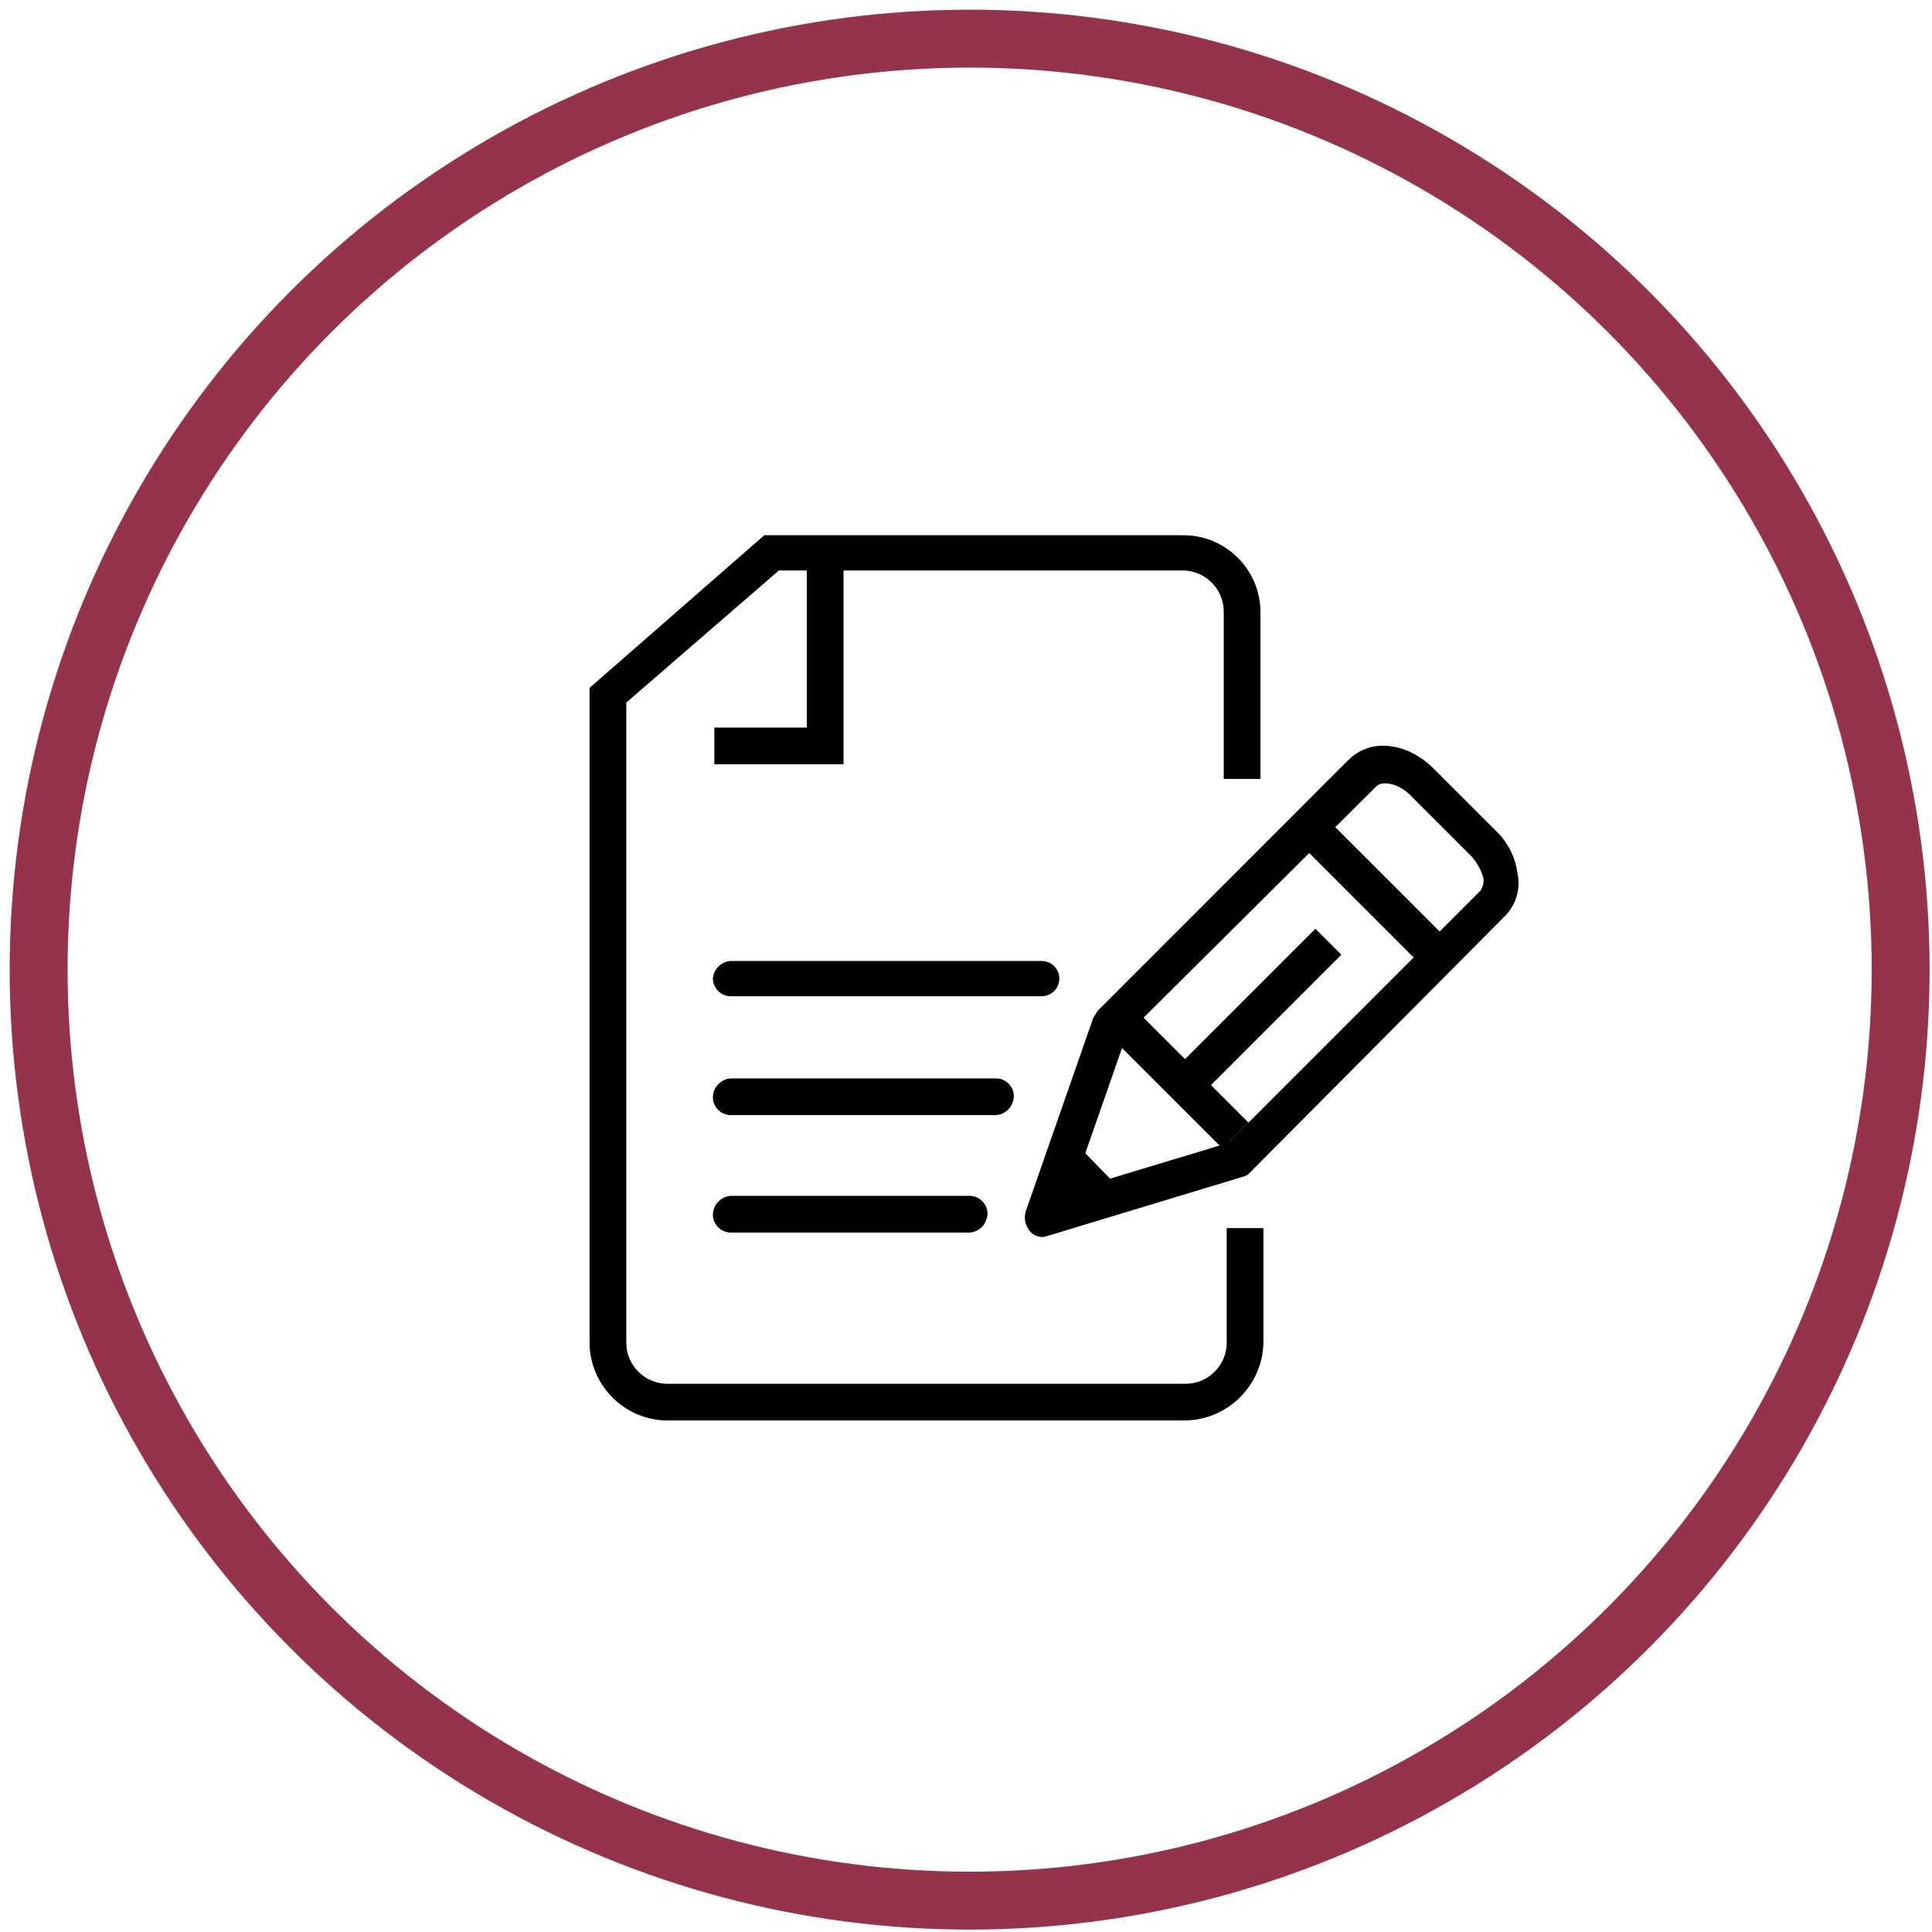 <?xml version="1.0" encoding="UTF-8" standalone="no"?>
<!DOCTYPE svg PUBLIC "-//W3C//DTD SVG 1.1//EN" "http://www.w3.org/Graphics/SVG/1.1/DTD/svg11.dtd">
<svg width="100%" height="100%" viewBox="0 0 100 100" version="1.1" xmlns="http://www.w3.org/2000/svg" xmlns:xlink="http://www.w3.org/1999/xlink" xml:space="preserve" xmlns:serif="http://www.serif.com/" style="fill-rule:evenodd;clip-rule:evenodd;stroke-linejoin:round;stroke-miterlimit:1.414;">
    <g transform="matrix(1,0,0,1,-138,-138)">
        <g id="contracts" transform="matrix(1,0,0,1,118.521,120.321)">
            <g transform="matrix(0.97,0,0,0.97,21.479,19.679)">
                <circle cx="49.679" cy="49.679" r="49.679" style="fill:none;stroke:rgb(149,51,74);stroke-width:3.09px;"/>
            </g>
            <g id="notepad" transform="matrix(1,0,0,1,-197.463,18.2)">
                <path d="M278.308,73.002L251.409,73.002C249.231,72.955 247.464,71.153 247.458,68.975L247.458,35.083L256.5,27.183L278.232,27.183C280.395,27.195 282.171,28.971 282.183,31.134L282.183,39.796L280.283,39.796L280.283,31.134C280.283,31.133 280.283,31.132 280.283,31.131C280.283,29.966 279.324,29.007 278.159,29.007L278.158,29.007L260.604,29.007L260.604,39.037L253.917,39.037L253.917,37.137L258.704,37.137L258.704,29.007L257.258,29.007L249.358,35.845L249.358,68.979C249.358,70.144 250.317,71.103 251.482,71.103L278.312,71.103C279.477,71.103 280.436,70.144 280.436,68.979C280.436,68.978 280.436,68.976 280.436,68.975L280.436,63.048L282.336,63.048L282.336,68.975C282.297,71.17 280.503,72.964 278.308,73.002ZM270.934,63.503C270.671,63.518 270.417,63.406 270.25,63.203C270.018,62.931 269.933,62.562 270.022,62.215L273.522,52.185C273.598,52.033 273.674,51.957 273.75,51.805L286.742,38.808C287.882,37.668 289.781,37.896 291.149,39.264L294.34,42.455C294.964,43.033 295.367,43.812 295.48,44.655C295.669,45.481 295.409,46.349 294.796,46.935L281.651,60.16C281.555,60.278 281.421,60.359 281.271,60.388L271.241,63.427C271.165,63.427 271.089,63.503 270.934,63.503ZM267.141,63.276L254.753,63.276C254.255,63.27 253.847,62.862 253.841,62.364C253.841,61.85 254.241,61.417 254.753,61.376L267.141,61.376C267.639,61.382 268.047,61.79 268.053,62.288C268.053,62.802 267.653,63.234 267.141,63.276ZM273.117,59.172L274.398,60.484L280.066,58.773L275.018,53.725L273.117,59.172ZM284.708,43.632L276.134,52.154L278.279,54.299L285.026,47.551L286.37,48.895L279.622,55.643L281.561,57.581L280.499,58.643L280.511,58.639L290.113,49.037L284.708,43.632ZM268.506,57.197L254.753,57.197C254.255,57.191 253.847,56.783 253.841,56.285C253.841,55.771 254.241,55.338 254.753,55.297L268.506,55.297C269.004,55.303 269.412,55.711 269.418,56.209C269.418,56.723 269.018,57.155 268.506,57.197ZM270.862,51.043L254.753,51.043C254.255,51.037 253.847,50.629 253.841,50.131C253.874,49.644 254.266,49.252 254.753,49.219L270.862,49.219C271.362,49.219 271.774,49.631 271.774,50.131C271.774,50.631 271.362,51.043 270.862,51.043ZM291.457,47.694L293.58,45.571C293.693,45.389 293.746,45.177 293.732,44.963C293.621,44.541 293.413,44.15 293.124,43.823L289.934,40.632C289.326,40.024 288.49,39.872 288.186,40.176L286.056,42.293L291.457,47.694Z" style="fill-rule:nonzero;"/>
            </g>
        </g>
    </g>
</svg>
